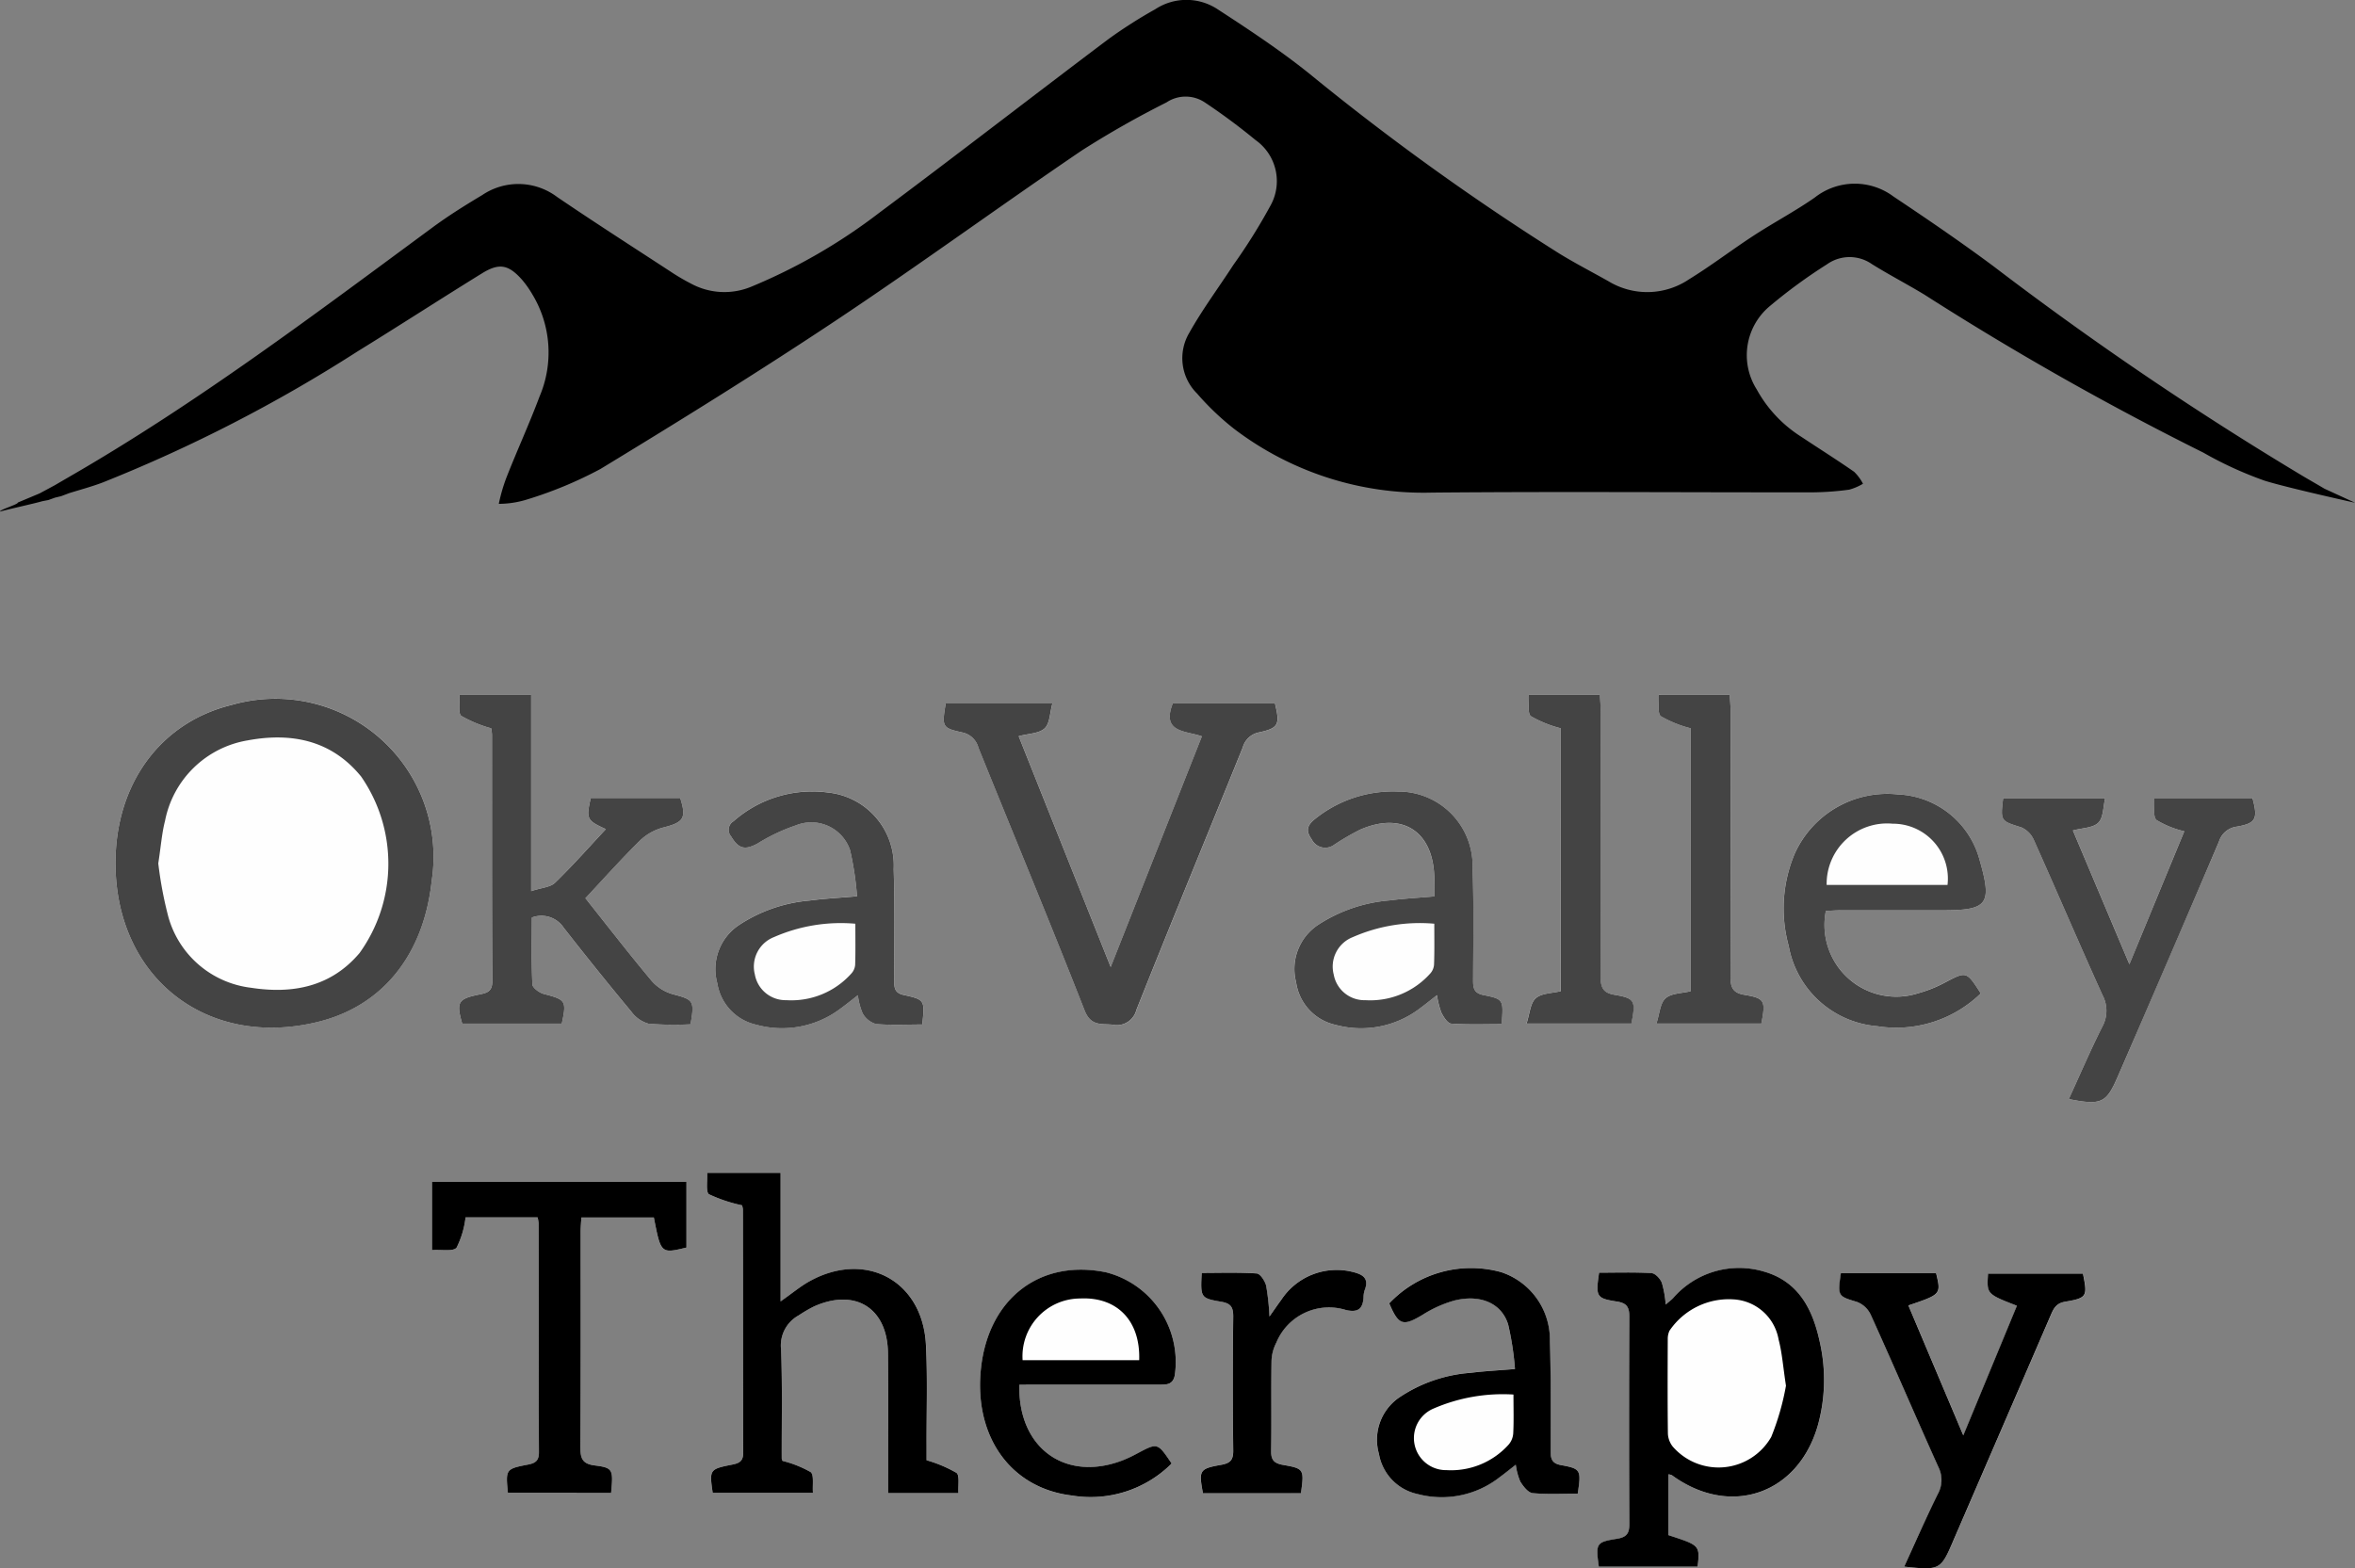 <svg xmlns="http://www.w3.org/2000/svg" width="135.852" height="90.498" viewBox="0 0 135.852 90.498">
  <rect x="0" y="0" width="135.852" height="90.498" fill="#808080" stroke="none"/>
  <g id="Group_3" data-name="Group 3" transform="translate(-1 -0.524)">
    <g id="Group_1" data-name="Group 1" transform="translate(7.663 40.604)">
      <path id="Path_1" data-name="Path 1" d="M119.925,240.619c.05,6.561,5.3,10.643,11.674,9.078,3.733-.917,6.11-3.869,6.569-8.159a9.119,9.119,0,0,0-11.551-10.129C122.5,232.42,119.89,236.006,119.925,240.619Zm47.892-9.293c-.224,1.36-.213,1.414.985,1.679a1.21,1.21,0,0,1,.909.879c2.042,5.05,4.132,10.081,6.121,15.152.356.908.931.768,1.59.822a1.165,1.165,0,0,0,1.4-.848c2.015-5.061,4.092-10.1,6.136-15.146a1.211,1.211,0,0,1,.924-.865c1.148-.251,1.237-.443.933-1.675H180.92c-.683,1.7.782,1.571,1.677,1.9l-5.26,13.311-5.307-13.319c.558-.151,1.173-.149,1.5-.454.3-.286.3-.9.445-1.433Zm-23.874,12.353a1.543,1.543,0,0,1,1.834.583q1.912,2.451,3.9,4.842a1.86,1.86,0,0,0,1,.7,18.6,18.6,0,0,0,2.417.033c.238-1.366.161-1.424-1-1.731a2.543,2.543,0,0,1-1.233-.766c-1.308-1.56-2.553-3.173-3.831-4.779,1.05-1.121,2.07-2.266,3.16-3.34a3.086,3.086,0,0,1,1.357-.745c1.15-.29,1.325-.532.95-1.7H147.34c-.273,1.216-.237,1.292.87,1.8-.982,1.05-1.918,2.113-2.933,3.095-.275.266-.787.287-1.375.483v-11.32h-4.14c.031.467-.09,1.063.113,1.211a7.476,7.476,0,0,0,1.721.713,2.63,2.63,0,0,1,.046.371c0,4.743-.009,9.485.018,14.228,0,.619-.347.678-.776.767-1.2.247-1.313.441-.961,1.675h5.746c.285-1.32.225-1.384-1.028-1.708-.263-.068-.659-.354-.668-.555C143.913,246.267,143.943,244.993,143.943,243.679Zm61.564,20.493c-.2,1.38-.167,1.478,1.033,1.668.586.093.721.334.718.885q-.031,5.957,0,11.915c0,.544-.118.795-.711.889-1.216.193-1.234.274-1.049,1.61h5.7c.131-1.231.131-1.231-1.682-1.817V275.81a.742.742,0,0,1,.2.054c3.357,2.451,7.291,1.1,8.422-2.907a9.829,9.829,0,0,0,.1-4.8c-.4-1.863-1.217-3.469-3.2-4.042a5.029,5.029,0,0,0-5.263,1.534c-.111.114-.24.209-.422.364a6.068,6.068,0,0,0-.219-1.248c-.1-.239-.385-.552-.6-.565C207.521,264.138,206.506,264.172,205.507,264.172Zm-47.213,1.656V258.41h-4.242c.031.459-.088,1.117.113,1.237a8.636,8.636,0,0,0,1.9.635,1.03,1.03,0,0,1,.051.231c0,4.682,0,9.363.018,14.045,0,.491-.218.606-.641.689-1.306.257-1.313.291-1.119,1.628h5.783c-.04-.462.072-1.047-.136-1.2a6.373,6.373,0,0,0-1.616-.643.381.381,0,0,1-.048-.135c-.007-2.1.042-4.2-.039-6.3a1.979,1.979,0,0,1,1.017-1.963,8.129,8.129,0,0,1,.879-.513c2.392-1.073,4.25.1,4.271,2.706.019,2.383.005,4.767.006,7.15,0,.3,0,.6,0,.914h4.066c-.033-.441.084-1.024-.118-1.172a7.662,7.662,0,0,0-1.722-.723c0-.268,0-.577,0-.886-.007-1.929.062-3.862-.038-5.787-.19-3.681-3.461-5.449-6.7-3.663C159.441,264.955,158.964,265.358,158.294,265.828ZM142.56,276.872h5.956c.125-1.352.114-1.446-.952-1.581-.725-.092-.826-.421-.822-1.056.026-4.142.013-8.285.015-12.427,0-.273.027-.546.042-.825h4.182c.4,2.09.4,2.09,1.88,1.738v-3.79H138.184v3.937c.532-.04,1.24.1,1.421-.149a5.223,5.223,0,0,0,.514-1.741h4.158a2.468,2.468,0,0,1,.06.366c0,4.4,0,8.8.015,13.193,0,.474-.187.622-.626.707C142.428,275.494,142.432,275.514,142.56,276.872ZM239.266,238.7l-3.164,7.674-3.26-7.72c.532-.144,1.151-.139,1.464-.446.3-.291.273-.909.4-1.417H228.82c-.16,1.336-.15,1.3,1.057,1.689a1.4,1.4,0,0,1,.715.724c1.333,2.977,2.613,5.979,3.958,8.951a1.912,1.912,0,0,1-.017,1.833c-.684,1.359-1.284,2.76-1.928,4.165,1.9.371,2.165.238,2.841-1.329q2.915-6.76,5.821-13.523a1.239,1.239,0,0,1,1.018-.866c1.12-.192,1.244-.453.917-1.648h-5.668c.037.48-.087,1.078.135,1.267A5.473,5.473,0,0,0,239.266,238.7Zm-72.8,11.149c.152-1.4.159-1.434-1.077-1.708-.557-.123-.541-.464-.541-.876,0-2.128.037-4.257-.032-6.383a4.227,4.227,0,0,0-3.78-4.42,6.861,6.861,0,0,0-5.455,1.653.574.574,0,0,0-.148.867c.424.726.791.822,1.529.422a10.537,10.537,0,0,1,2.207-1.046,2.36,2.36,0,0,1,3.133,1.432,17.835,17.835,0,0,1,.4,2.658c-1.049.092-1.9.134-2.734.246a8.735,8.735,0,0,0-4.128,1.449,3.058,3.058,0,0,0-1.2,3.317,2.922,2.922,0,0,0,2.257,2.4,5.582,5.582,0,0,0,4.844-.925c.318-.23.622-.478,1.012-.779a3.691,3.691,0,0,0,.273,1.044,1.3,1.3,0,0,0,.767.617C164.658,249.9,165.538,249.85,166.463,249.85ZM196,242.459c-.953.083-1.774.127-2.587.231a8.849,8.849,0,0,0-4.138,1.424,3.053,3.053,0,0,0-1.248,3.3,2.938,2.938,0,0,0,2.3,2.462,5.586,5.586,0,0,0,4.839-.954c.311-.228.61-.472.987-.765a5.039,5.039,0,0,0,.253,1.006c.126.253.358.622.565.636.972.067,1.951.03,2.913.03.108-1.412.115-1.444-1.047-1.677-.528-.106-.6-.383-.6-.833.007-2.156.048-4.314-.031-6.468a4.282,4.282,0,0,0-4.317-4.443,7.166,7.166,0,0,0-4.748,1.564c-.481.374-.573.689-.214,1.192a.869.869,0,0,0,1.308.306,14.035,14.035,0,0,1,1.467-.854c2.427-1.063,4.214.071,4.295,2.7C196.01,241.678,196,242.041,196,242.459Zm27.109,38.677c2.082.216,2.1.2,2.878-1.589q2.783-6.44,5.565-12.881c.17-.393.308-.726.845-.818,1.275-.219,1.3-.3,1.031-1.618h-5.473c-.081,1.173-.081,1.173,1.663,1.851l-3.093,7.481-3.168-7.5c1.888-.639,1.888-.639,1.6-1.859h-5.493c-.194,1.333-.165,1.325.931,1.657a1.45,1.45,0,0,1,.787.726c1.317,2.92,2.578,5.865,3.9,8.785a1.673,1.673,0,0,1-.035,1.593C224.362,278.329,223.755,279.728,223.11,281.136Zm4.417-33.081c-.83-1.291-.828-1.276-2.048-.642a7.492,7.492,0,0,1-1.572.631,4.139,4.139,0,0,1-5.319-4.747c.29-.013.6-.039.9-.039q2.935-.006,5.87,0c2.578,0,2.834-.353,2.1-2.9a5.1,5.1,0,0,0-4.714-3.785,5.861,5.861,0,0,0-5.947,3.407,8.127,8.127,0,0,0-.353,5.332,5.657,5.657,0,0,0,5.114,4.635A6.983,6.983,0,0,0,227.527,248.056Zm-23.251,28.867c.2-1.355.182-1.437-.939-1.647-.513-.1-.631-.317-.629-.791.007-2.129.024-4.259-.041-6.386a4.1,4.1,0,0,0-2.812-3.962,6.5,6.5,0,0,0-6.455,1.8c.543,1.276.794,1.338,1.929.658a6.875,6.875,0,0,1,1.848-.825c1.5-.365,2.707.165,3.083,1.385a17,17,0,0,1,.394,2.573c-.983.082-1.775.119-2.559.219a8.452,8.452,0,0,0-4.2,1.479,2.959,2.959,0,0,0-1.089,3.191,2.868,2.868,0,0,0,2.228,2.323,5.411,5.411,0,0,0,4.746-.979c.29-.215.572-.442.92-.712a3.671,3.671,0,0,0,.259.97c.17.275.453.642.715.668C202.537,276.975,203.415,276.922,204.276,276.922Zm-32.209-6.286h.91q3.577,0,7.155,0c.4,0,.793.022.9-.536a5.339,5.339,0,0,0-3.963-5.946c-3.791-.779-6.765,1.491-7.212,5.507-.436,3.914,1.665,6.944,5.239,7.371a6.605,6.605,0,0,0,5.756-1.845c-.812-1.208-.811-1.205-1.973-.587a7.8,7.8,0,0,1-.847.4C174.732,276.269,171.974,274.3,172.066,270.637Zm31.229-37.88v15.169c-.507.128-1.116.116-1.45.413-.315.28-.341.885-.53,1.457h6.05c.262-1.323.2-1.463-.974-1.66-.638-.107-.8-.4-.8-1.021.023-5.081.014-10.162.01-15.243,0-.353-.036-.706-.056-1.057h-4.093c.033.468-.093,1.086.124,1.248A6.825,6.825,0,0,0,203.295,232.757Zm5.52,17.039h6.05c.258-1.326.2-1.463-.978-1.66-.64-.107-.8-.407-.8-1.023.022-5.081.014-10.162.01-15.243,0-.353-.037-.706-.056-1.055H208.95c.034.466-.092,1.085.126,1.249a6.8,6.8,0,0,0,1.717.693v15.169c-.51.128-1.119.116-1.452.413C209.026,248.62,209,249.225,208.814,249.8Zm-20.506,27.1c.187-1.373.182-1.422-1.024-1.633-.526-.092-.707-.283-.7-.821.031-1.73,0-3.461.024-5.191a2.449,2.449,0,0,1,.277-1.046,3.286,3.286,0,0,1,4.017-1.882c.683.157.958-.053,1.013-.7a1.46,1.46,0,0,1,.056-.42c.294-.724-.109-.941-.719-1.086a3.82,3.82,0,0,0-4.083,1.621c-.2.276-.4.56-.681.961a13.65,13.65,0,0,0-.19-1.775c-.066-.275-.339-.7-.541-.709-1.058-.071-2.124-.033-3.177-.033-.071,1.425-.076,1.458,1.144,1.667.543.093.68.32.675.839q-.035,3.872,0,7.744c.006.539-.168.73-.694.824-1.265.225-1.3.314-1.054,1.638Z" transform="translate(-119.925 -230.814)" fill="#fefefe"/>
      <path id="Path_2" data-name="Path 2" d="M119.925,242c-.035-4.613,2.57-8.2,6.692-9.21a9.119,9.119,0,0,1,11.551,10.129c-.458,4.29-2.835,7.243-6.569,8.159C125.225,252.64,119.976,248.558,119.925,242Zm2.468-.066a22.446,22.446,0,0,0,.578,3.072,5.646,5.646,0,0,0,4.765,4.1c2.387.369,4.608-.039,6.265-2a8.831,8.831,0,0,0,.093-10.187c-1.711-2.1-4.019-2.554-6.54-2.087a5.838,5.838,0,0,0-4.772,4.645C122.6,240.176,122.548,240.921,122.393,241.931Z" transform="translate(-119.925 -232.191)" fill="#444"/>
      <path id="Path_3" data-name="Path 3" d="M400.433,233.812h6.154c-.148.534-.142,1.147-.445,1.433-.324.306-.939.3-1.5.454l5.308,13.319,5.26-13.311c-.9-.326-2.36-.193-1.677-1.9h5.893c.3,1.232.214,1.425-.933,1.675a1.212,1.212,0,0,0-.924.865c-2.044,5.049-4.122,10.085-6.136,15.146a1.165,1.165,0,0,1-1.4.848c-.659-.054-1.234.086-1.59-.822-1.989-5.071-4.079-10.1-6.121-15.152a1.21,1.21,0,0,0-.909-.879C400.22,235.225,400.209,235.172,400.433,233.812Z" transform="translate(-352.541 -233.299)" fill="#444"/>
      <path id="Path_4" data-name="Path 4" d="M240.456,243.781c0,1.314-.03,2.588.031,3.858.01.2.405.487.668.555,1.254.324,1.313.388,1.028,1.708h-5.746c-.352-1.234-.242-1.428.961-1.675.428-.088.779-.148.776-.766-.027-4.743-.015-9.485-.018-14.228a2.635,2.635,0,0,0-.046-.371,7.474,7.474,0,0,1-1.721-.713c-.2-.148-.082-.744-.113-1.211h4.14v11.32c.589-.2,1.1-.217,1.375-.483,1.014-.982,1.951-2.045,2.933-3.095-1.107-.508-1.143-.585-.87-1.8h5.158c.374,1.165.2,1.407-.95,1.7a3.086,3.086,0,0,0-1.357.746c-1.09,1.074-2.11,2.219-3.16,3.34,1.278,1.606,2.523,3.218,3.831,4.779a2.543,2.543,0,0,0,1.233.766c1.164.307,1.241.364,1,1.731a18.6,18.6,0,0,1-2.417-.033,1.86,1.86,0,0,1-1-.7q-1.987-2.391-3.9-4.842A1.543,1.543,0,0,0,240.456,243.781Z" transform="translate(-216.438 -230.917)" fill="#444"/>
      <path id="Path_5" data-name="Path 5" d="M621.7,425.22c1,0,2.014-.034,3.023.026.219.013.507.326.6.565a6.077,6.077,0,0,1,.219,1.248c.181-.156.311-.251.422-.364a5.029,5.029,0,0,1,5.263-1.534c1.985.573,2.8,2.179,3.2,4.042a9.827,9.827,0,0,1-.1,4.8c-1.131,4.008-5.065,5.358-8.422,2.906a.745.745,0,0,0-.2-.054v3.512c1.813.587,1.813.587,1.681,1.817h-5.7c-.185-1.336-.167-1.418,1.049-1.61.593-.094.714-.345.711-.889q-.029-5.958,0-11.915c0-.551-.132-.792-.718-.885C621.531,426.7,621.5,426.6,621.7,425.22Zm10.781,6.525c-.17-1.105-.223-1.9-.424-2.662a2.8,2.8,0,0,0-2.585-2.322,4.135,4.135,0,0,0-3.711,1.808,1.131,1.131,0,0,0-.1.488c-.007,1.812-.015,3.625.008,5.437a1.3,1.3,0,0,0,.277.757,3.5,3.5,0,0,0,5.684-.552A14.757,14.757,0,0,0,632.48,431.745Z" transform="translate(-536.117 -391.863)"/>
      <path id="Path_6" data-name="Path 6" d="M324.4,400.181c.67-.469,1.147-.873,1.683-1.168,3.24-1.786,6.51-.018,6.7,3.663.1,1.925.031,3.858.038,5.787,0,.309,0,.618,0,.886a7.664,7.664,0,0,1,1.722.724c.2.148.086.731.118,1.172H330.6c0-.311,0-.612,0-.914,0-2.383.014-4.767-.006-7.15-.021-2.607-1.879-3.779-4.271-2.706a8.13,8.13,0,0,0-.879.513,1.979,1.979,0,0,0-1.017,1.963c.081,2.1.032,4.2.039,6.3a.38.38,0,0,0,.048.135,6.377,6.377,0,0,1,1.616.643c.208.154.1.74.136,1.2h-5.783c-.194-1.337-.187-1.37,1.119-1.628.423-.083.642-.2.641-.689-.018-4.682-.013-9.363-.018-14.045a1.031,1.031,0,0,0-.051-.231,8.632,8.632,0,0,1-1.9-.635c-.2-.12-.083-.778-.113-1.237H324.4Z" transform="translate(-286.033 -365.168)"/>
      <path id="Path_7" data-name="Path 7" d="M231.452,413.76c-.128-1.358-.132-1.379,1.165-1.63.438-.085.627-.233.626-.707-.016-4.4-.011-8.8-.015-13.193a2.471,2.471,0,0,0-.06-.365h-4.158a5.223,5.223,0,0,1-.514,1.741c-.181.248-.889.109-1.421.149v-3.937h14.678v3.79c-1.475.353-1.475.353-1.88-1.737h-4.182c-.015.279-.042.552-.042.825,0,4.142.011,8.285-.015,12.427,0,.635.1.964.822,1.056,1.066.136,1.076.23.952,1.581Z" transform="translate(-208.817 -367.701)"/>
      <path id="Path_8" data-name="Path 8" d="M769.073,267.78a5.474,5.474,0,0,1-1.6-.647c-.223-.189-.1-.788-.135-1.267h5.668c.326,1.2.2,1.456-.917,1.648a1.238,1.238,0,0,0-1.018.866q-2.89,6.771-5.821,13.523c-.676,1.567-.945,1.7-2.841,1.329.644-1.4,1.244-2.806,1.928-4.165a1.913,1.913,0,0,0,.017-1.833c-1.346-2.972-2.625-5.973-3.959-8.951a1.4,1.4,0,0,0-.714-.724c-1.207-.385-1.217-.353-1.057-1.689h5.886c-.125.507-.1,1.125-.4,1.417-.313.307-.932.3-1.464.446l3.26,7.72Z" transform="translate(-649.731 -259.893)" fill="#444"/>
      <path id="Path_9" data-name="Path 9" d="M335.03,277.049c-.926,0-1.8.05-2.672-.029a1.3,1.3,0,0,1-.767-.617,3.7,3.7,0,0,1-.273-1.044c-.39.3-.694.55-1.012.779a5.582,5.582,0,0,1-4.844.925,2.922,2.922,0,0,1-2.257-2.4,3.058,3.058,0,0,1,1.2-3.317,8.735,8.735,0,0,1,4.128-1.449c.838-.112,1.685-.154,2.734-.246a17.831,17.831,0,0,0-.4-2.658,2.36,2.36,0,0,0-3.133-1.432,10.538,10.538,0,0,0-2.207,1.046c-.738.4-1.1.3-1.529-.422a.574.574,0,0,1,.148-.867,6.861,6.861,0,0,1,5.455-1.653,4.227,4.227,0,0,1,3.78,4.42c.069,2.126.031,4.255.032,6.383,0,.412-.016.752.541.876C335.189,275.614,335.182,275.647,335.03,277.049Zm-3.86-5.815a9.6,9.6,0,0,0-4.69.77,1.829,1.829,0,0,0-1.108,2.156,1.8,1.8,0,0,0,1.819,1.485,4.636,4.636,0,0,0,3.731-1.518.85.85,0,0,0,.237-.514C331.184,272.855,331.17,272.1,331.17,271.234Z" transform="translate(-288.491 -258.013)" fill="#444"/>
      <path id="Path_10" data-name="Path 10" d="M527.17,269.665c0-.418.01-.781,0-1.143-.081-2.633-1.867-3.767-4.295-2.7a14.061,14.061,0,0,0-1.467.854.869.869,0,0,1-1.308-.306c-.359-.5-.266-.818.214-1.192a7.166,7.166,0,0,1,4.747-1.564,4.282,4.282,0,0,1,4.318,4.443c.079,2.154.038,4.312.031,6.468,0,.45.067.727.6.833,1.162.233,1.155.265,1.047,1.677-.962,0-1.941.037-2.913-.03-.206-.014-.439-.384-.565-.636a5.041,5.041,0,0,1-.253-1.006c-.377.293-.676.537-.987.765a5.586,5.586,0,0,1-4.839.954,2.938,2.938,0,0,1-2.3-2.462,3.053,3.053,0,0,1,1.248-3.3,8.848,8.848,0,0,1,4.138-1.424C525.4,269.792,526.217,269.748,527.17,269.665Zm0,1.575a9.615,9.615,0,0,0-4.7.774,1.826,1.826,0,0,0-1.1,2.16,1.8,1.8,0,0,0,1.825,1.479,4.64,4.64,0,0,0,3.729-1.524.852.852,0,0,0,.232-.516C527.187,272.855,527.172,272.1,527.172,271.24Z" transform="translate(-451.095 -258.02)" fill="#444"/>
      <path id="Path_11" data-name="Path 11" d="M707.259,443.7c.646-1.408,1.253-2.807,1.93-4.171a1.673,1.673,0,0,0,.035-1.593c-1.317-2.92-2.578-5.865-3.9-8.785a1.45,1.45,0,0,0-.787-.726c-1.1-.332-1.125-.324-.931-1.657H709.1c.29,1.219.29,1.219-1.6,1.859l3.168,7.5,3.093-7.481c-1.743-.678-1.743-.678-1.663-1.851h5.473c.265,1.313.244,1.4-1.031,1.618-.537.092-.676.425-.845.818q-2.78,6.442-5.565,12.881C709.362,443.906,709.341,443.919,707.259,443.7Z" transform="translate(-604.075 -393.381)"/>
      <path id="Path_12" data-name="Path 12" d="M696.052,276.007a6.984,6.984,0,0,1-5.967,1.892,5.657,5.657,0,0,1-5.114-4.635,8.127,8.127,0,0,1,.353-5.332,5.861,5.861,0,0,1,5.947-3.407,5.1,5.1,0,0,1,4.714,3.785c.732,2.544.476,2.9-2.1,2.9q-2.935,0-5.87,0c-.305,0-.611.026-.9.039A4.139,4.139,0,0,0,692.432,276a7.485,7.485,0,0,0,1.572-.631C695.224,274.73,695.223,274.716,696.052,276.007Zm-1.918-6.261a3.167,3.167,0,0,0-3.166-3.531,3.488,3.488,0,0,0-3.807,3.531Z" transform="translate(-588.451 -258.765)" fill="#444"/>
      <path id="Path_13" data-name="Path 13" d="M558.637,437.92c-.861,0-1.739.052-2.6-.032-.263-.026-.545-.393-.715-.668a3.667,3.667,0,0,1-.259-.97c-.349.27-.63.5-.92.712a5.41,5.41,0,0,1-4.746.979,2.868,2.868,0,0,1-2.228-2.323,2.959,2.959,0,0,1,1.089-3.191,8.453,8.453,0,0,1,4.2-1.479c.784-.1,1.576-.137,2.559-.219a16.984,16.984,0,0,0-.394-2.573c-.376-1.219-1.587-1.749-3.083-1.385a6.87,6.87,0,0,0-1.848.825c-1.135.68-1.386.618-1.928-.658a6.494,6.494,0,0,1,6.455-1.8,4.1,4.1,0,0,1,2.812,3.962c.065,2.127.048,4.257.041,6.386,0,.474.116.7.629.791C558.819,436.483,558.839,436.565,558.637,437.92Zm-3.707-5.72a10.053,10.053,0,0,0-4.632.818,1.849,1.849,0,0,0,.768,3.544,4.461,4.461,0,0,0,3.568-1.454,1.1,1.1,0,0,0,.282-.661C554.953,433.746,554.93,433.041,554.93,432.2Z" transform="translate(-474.286 -391.812)"/>
      <path id="Path_14" data-name="Path 14" d="M414.88,432.208c-.092,3.662,2.666,5.632,5.965,4.359a7.761,7.761,0,0,0,.846-.4c1.163-.618,1.161-.62,1.973.587a6.605,6.605,0,0,1-5.756,1.845c-3.574-.427-5.675-3.457-5.239-7.371.447-4.016,3.421-6.286,7.212-5.507a5.338,5.338,0,0,1,3.963,5.946c-.107.558-.5.536-.9.536q-3.577,0-7.155,0Zm6.912-1.416c.079-2.284-1.28-3.666-3.406-3.561a3.333,3.333,0,0,0-3.319,3.561Z" transform="translate(-362.739 -392.385)"/>
      <path id="Path_15" data-name="Path 15" d="M599.544,232.757a6.823,6.823,0,0,1-1.718-.694c-.217-.163-.091-.781-.124-1.248H601.8c.019.351.055.7.056,1.057,0,5.081.013,10.162-.01,15.243,0,.618.161.914.8,1.021,1.177.2,1.236.338.974,1.66h-6.05c.189-.572.215-1.177.53-1.457.334-.3.942-.285,1.45-.413Z" transform="translate(-516.174 -230.814)" fill="#444"/>
      <path id="Path_16" data-name="Path 16" d="M641.576,249.8c.187-.57.212-1.176.526-1.456.334-.3.943-.285,1.452-.413V232.761a6.793,6.793,0,0,1-1.717-.693c-.217-.164-.092-.783-.126-1.249h4.094c.019.349.056.7.056,1.055,0,5.081.013,10.162-.01,15.243,0,.616.156.916.8,1.023,1.179.2,1.236.334.978,1.66Z" transform="translate(-552.687 -230.817)" fill="#444"/>
      <path id="Path_17" data-name="Path 17" d="M493.134,438.511H487.48c-.244-1.324-.211-1.413,1.054-1.638.526-.093.7-.284.694-.824q-.041-3.872,0-7.744c0-.519-.132-.746-.675-.839-1.22-.209-1.214-.243-1.144-1.667,1.053,0,2.119-.038,3.177.033.2.014.475.434.541.709a13.667,13.667,0,0,1,.19,1.775c.283-.4.476-.685.681-.961a3.82,3.82,0,0,1,4.083-1.621c.611.145,1.013.363.719,1.086a1.458,1.458,0,0,0-.056.42c-.055.645-.33.855-1.013.7a3.286,3.286,0,0,0-4.017,1.882,2.449,2.449,0,0,0-.277,1.046c-.028,1.73.007,3.461-.024,5.191-.01.538.171.729.7.821C493.316,437.089,493.321,437.138,493.134,438.511Z" transform="translate(-424.75 -392.429)"/>
    </g>
    <path id="Path_18" data-name="Path 18" d="M272.2,82.645l-1.762-.809-.339-.2-.8-.465a193.018,193.018,0,0,1-17.979-12.189c-1.871-1.389-3.8-2.707-5.738-4a3.733,3.733,0,0,0-4.552.053c-1.131.789-2.36,1.437-3.517,2.191-1.259.82-2.455,1.74-3.735,2.526a4.309,4.309,0,0,1-4.636.118c-.962-.543-1.947-1.049-2.886-1.629a145.07,145.07,0,0,1-14.41-10.38c-1.671-1.338-3.469-2.526-5.267-3.695a3.265,3.265,0,0,0-3.589,0,27.437,27.437,0,0,0-2.713,1.732c-4.412,3.323-8.777,6.709-13.205,10.01a32.6,32.6,0,0,1-7.4,4.275A4.042,4.042,0,0,1,176.206,70a12.169,12.169,0,0,1-1.19-.7c-2.183-1.426-4.379-2.834-6.535-4.3a3.717,3.717,0,0,0-4.319-.109c-.974.582-1.941,1.186-2.853,1.858-6.843,5.045-13.629,10.171-21.018,14.427l-.8.466-.858.462-1.26.529c.035.1-1.064.419-1.028.522.436-.128,2.007-.47,2.443-.6l.344-.066.388-.139.348-.083.463-.175c.642-.2,1.3-.376,1.925-.612a86.434,86.434,0,0,0,14.713-7.568c2.4-1.479,4.773-3.018,7.173-4.5,1-.621,1.54-.514,2.324.374a5.76,5.76,0,0,1,.581.823,6.477,6.477,0,0,1,.421,5.908c-.588,1.573-1.292,3.1-1.906,4.666a9.886,9.886,0,0,0-.444,1.525,5.535,5.535,0,0,0,1.62-.249,23.5,23.5,0,0,0,4.237-1.759c4.562-2.772,9.1-5.588,13.546-8.544,4.8-3.195,9.46-6.6,14.232-9.841a54.947,54.947,0,0,1,4.877-2.768,1.99,1.99,0,0,1,2.191-.019,36.461,36.461,0,0,1,2.953,2.19,2.9,2.9,0,0,1,.849,3.8,33.137,33.137,0,0,1-2.134,3.409c-.847,1.307-1.783,2.563-2.542,3.917a2.87,2.87,0,0,0,.453,3.5,15.4,15.4,0,0,0,2.121,2.025,18.029,18.029,0,0,0,11.428,3.69c7.32-.066,14.64-.008,21.96-.015a16.662,16.662,0,0,0,2.11-.155,3.122,3.122,0,0,0,.794-.341,2.7,2.7,0,0,0-.51-.689c-1.007-.7-2.046-1.353-3.068-2.033a7.484,7.484,0,0,1-2.552-2.722,3.687,3.687,0,0,1,.784-4.829,30.258,30.258,0,0,1,3.262-2.384,2.25,2.25,0,0,1,2.6-.016c.989.616,2.026,1.154,3.023,1.758a172.073,172.073,0,0,0,16.091,9.117,21.622,21.622,0,0,0,3.539,1.621C268.257,81.773,272.2,82.645,272.2,82.645Z" transform="translate(-135.344 -53.111)"/>
  </g>
</svg>
